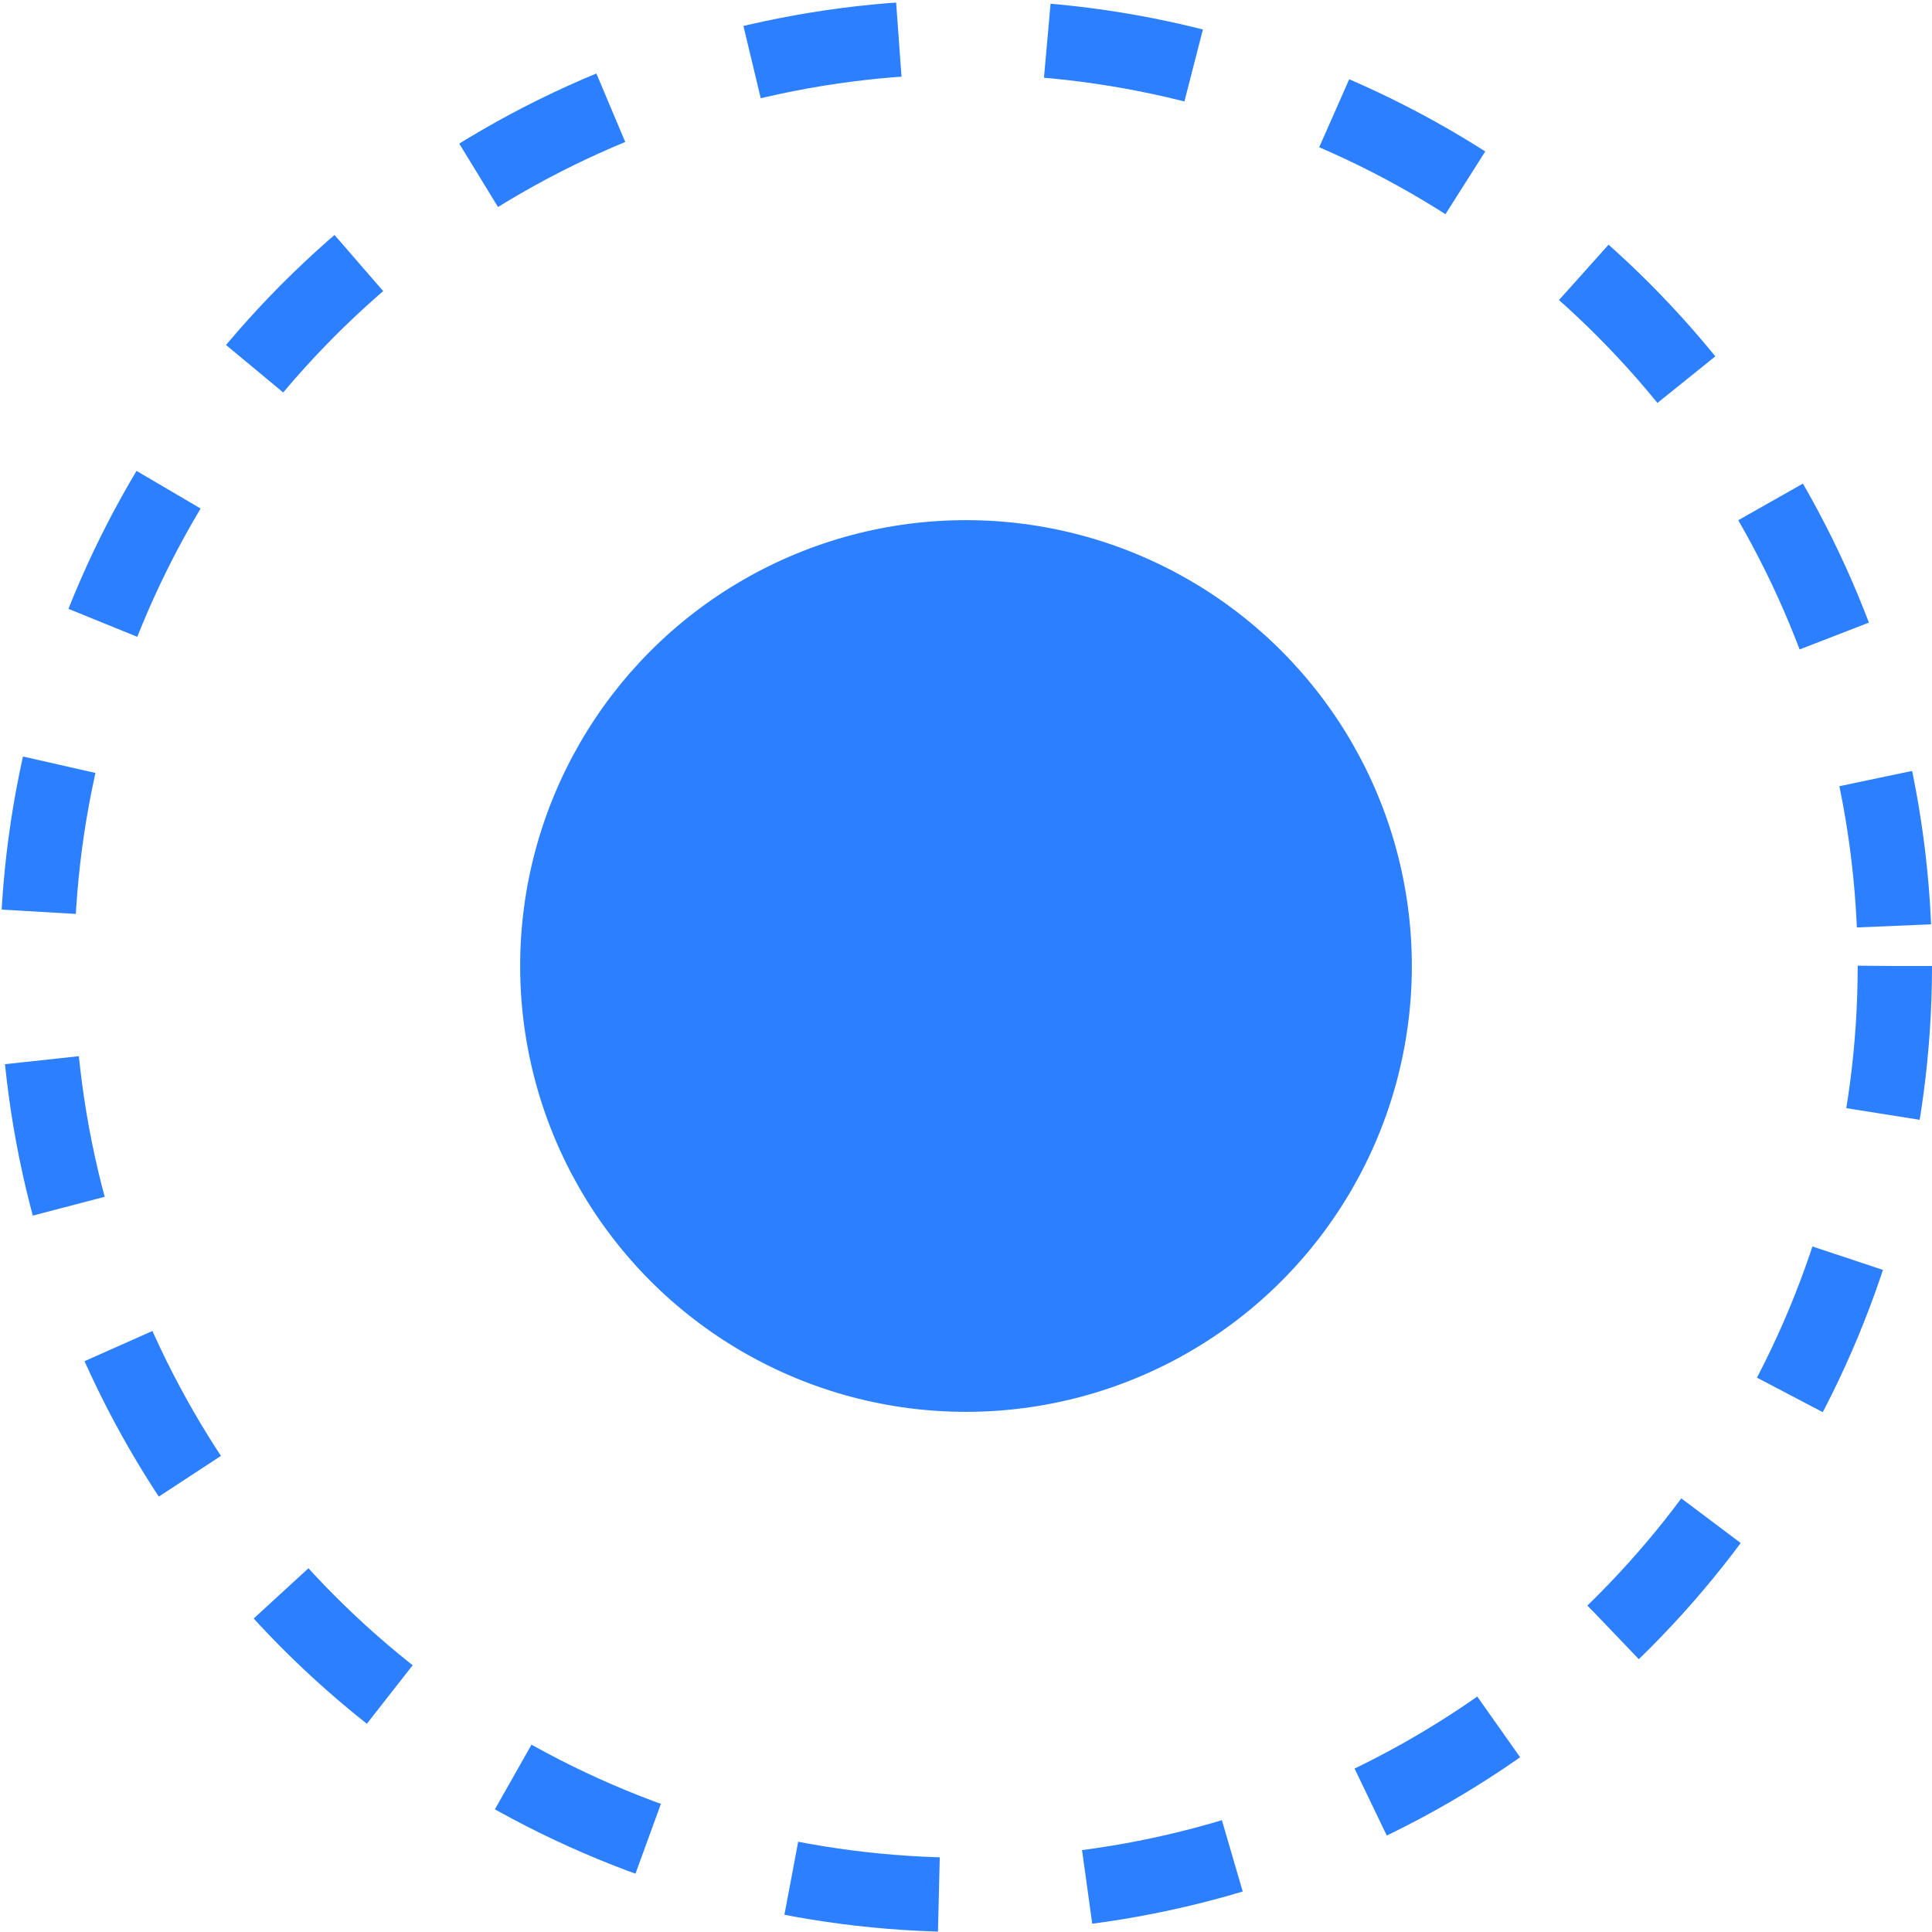 <?xml version="1.0" encoding="UTF-8"?> <svg xmlns="http://www.w3.org/2000/svg" width="26" height="26" viewBox="0 0 26 26" fill="none"> <circle cx="13" cy="13" r="12.5" stroke="#2C80FF" stroke-dasharray="2 2"></circle> <circle cx="13" cy="13" r="6" fill="#2C80FF"></circle> </svg> 